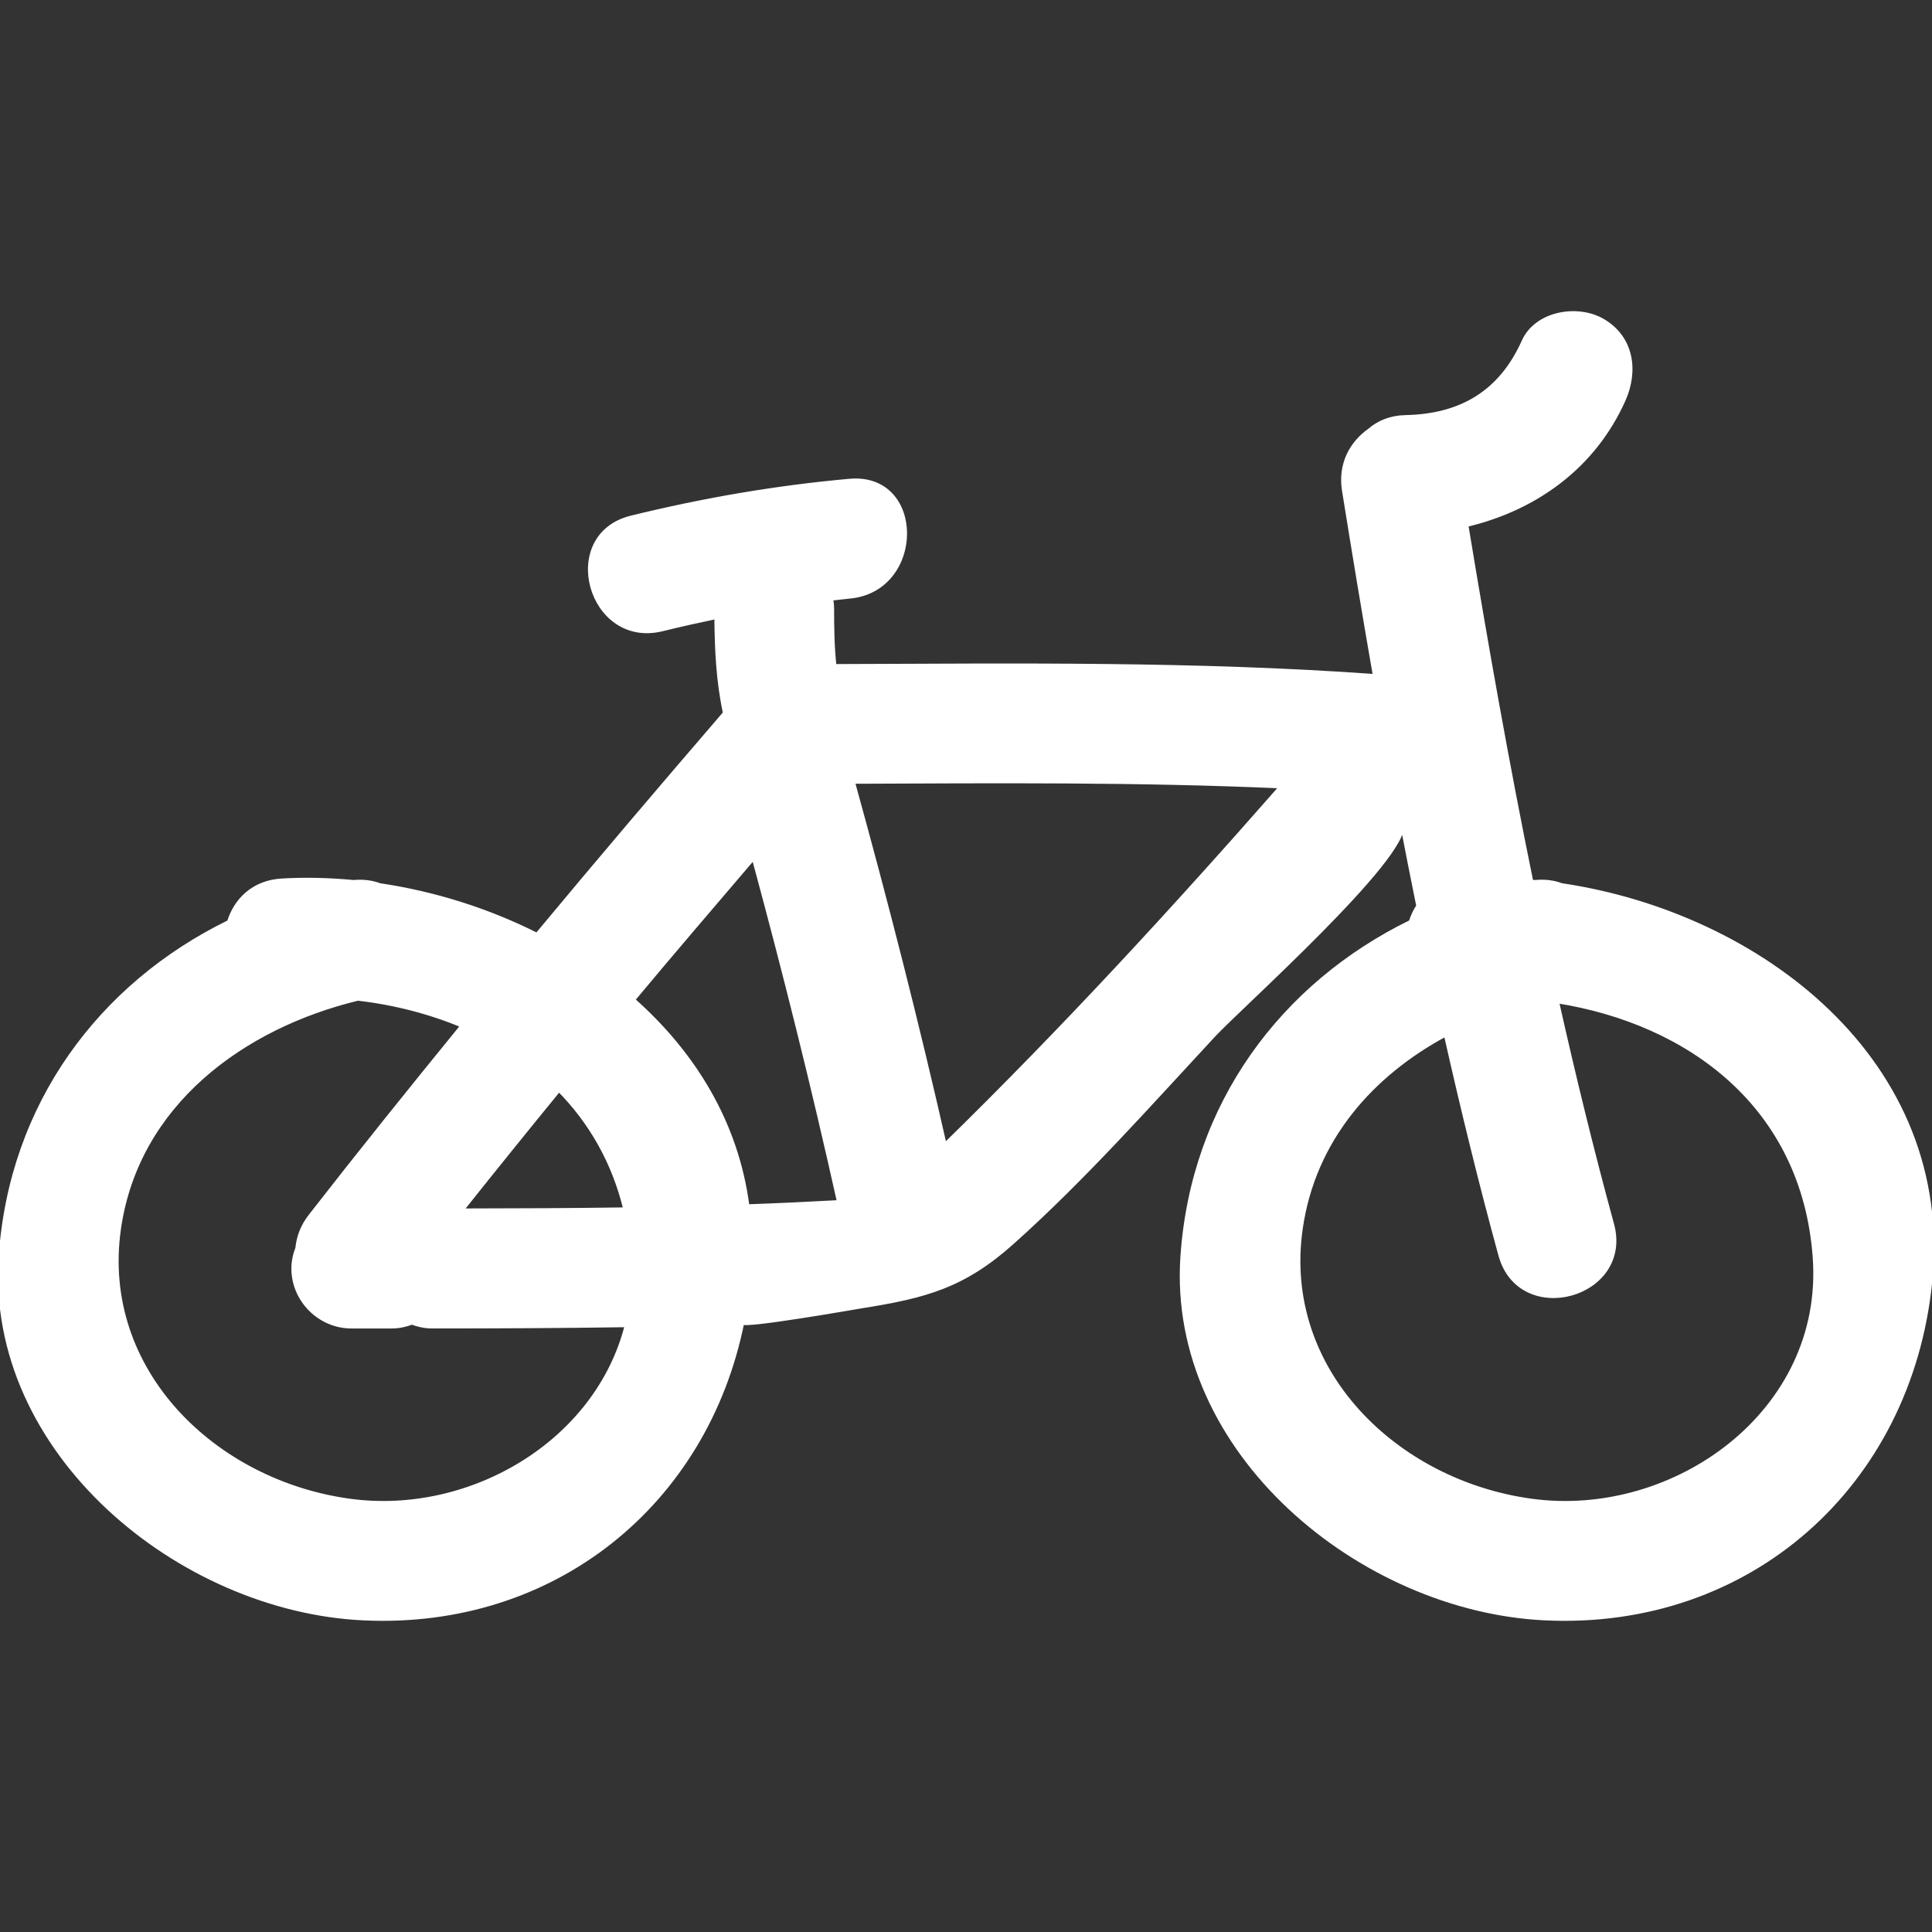 <?xml version="1.0" encoding="iso-8859-1"?>
<!-- Generator: Adobe Illustrator 16.0.0, SVG Export Plug-In . SVG Version: 6.00 Build 0)  -->
<!DOCTYPE svg PUBLIC "-//W3C//DTD SVG 1.1//EN" "http://www.w3.org/Graphics/SVG/1.1/DTD/svg11.dtd">
<svg version="1.1" id="Capa_1" xmlns="http://www.w3.org/2000/svg" xmlns:xlink="http://www.w3.org/1999/xlink" x="0px" y="0px"
	 width="488.146px" height="488.146px" viewBox="0 0 488.146 488.146" style="enable-background:new 0 0 488.146 488.146;"
	 xml:space="preserve">
<rect x="0" y="0" width="488.146" height="488.146" fill="#333333" stroke="none"/>
<g>
	<g>
		<path stroke="#FFF" fill="#FFF" fill-opacity="1" stroke-opacity="1" d="M394.553,223.652c-1.98-0.744-4.205-1.041-6.642-0.807c-0.33-0.031-0.666-0.031-1.001-0.056
			c-6.124-29.915-11.445-59.997-16.412-90.149c17.204-4.073,32.073-14.498,39.726-31.59c3.26-7.279,2.178-15.673-5.251-20.024
			c-6.317-3.702-16.763-2.034-20.022,5.253c-5.769,12.867-15.782,18.812-29.808,19.098c-3.824,0.079-6.83,1.378-9.104,3.344
			c-4.469,3.155-7.552,8.455-6.47,15.183c2.509,15.655,5.104,31.298,7.825,46.908c-45.469-3.266-90.997-2.679-136.549-2.526
			c-0.531-4.753-0.594-9.575-0.599-14.612c0-0.853-0.125-1.627-0.239-2.404c1.543-0.165,3.077-0.383,4.628-0.523
			c18.646-1.675,18.807-30.96,0-29.274c-18.631,1.673-36.958,4.844-55.119,9.3c-18.329,4.499-10.552,32.73,7.779,28.231
			c4.56-1.117,9.125-2.138,13.701-3.095c0.058,8.123,0.441,16.313,2.173,24.258c-15.982,18.56-31.854,37.206-47.499,56.041
			c-12.429-6.266-26.032-10.524-39.702-12.548c-1.98-0.744-4.207-1.041-6.64-0.807c-6.099-0.576-12.18-0.734-18.131-0.384
			c-7.233,0.422-11.664,5.038-13.335,10.481c-32.445,15.848-55.111,46.107-57.701,84.578c-3.329,49.379,45.191,89.145,91.548,91.379
			c48.353,2.325,86.671-29.117,95.844-74.799c-0.157,1.26,28.452-3.768,30.138-4.037c15.993-2.56,25.624-5.002,38.065-16.133
			c18.057-16.143,34.443-34.662,50.911-52.399c6.535-7.033,49.175-45.049,47.591-53.329c1.32,6.901,2.682,13.797,4.083,20.686
			c-0.817,1.254-1.458,2.615-1.895,4.039c-32.448,15.863-55.106,46.123-57.701,84.594c-3.331,49.379,45.189,89.145,91.546,91.379
			c51.836,2.498,92.166-33.799,97.396-84.868C493.421,268.066,444.404,231.03,394.553,223.652z M141.233,275.333
			c7.909,8.013,13.812,18.077,16.755,30.229c-13.787,0.208-27.581,0.248-41.375,0.273
			C124.75,295.614,132.956,285.448,141.233,275.333z M88.407,379.178c-34.261-4.651-63.446-32.865-58.351-68.67
			c4.501-31.636,31.344-51.155,60.364-58.173c9.245,1.071,18.179,3.372,26.416,6.824c-12.964,15.904-25.824,31.89-38.427,48.084
			c-2.019,2.59-3.021,5.367-3.275,8.109c-0.63,1.614-1.013,3.352-1.013,5.169c0,7.973,6.655,14.635,14.637,14.635H99
			c1.78,0,3.474-0.37,5.065-0.975c1.544,0.568,3.225,0.975,5.18,0.975c16.379,0,32.748-0.081,49.106-0.324
			C150.899,364.391,118.931,383.321,88.407,379.178z M188.854,304.785c-2.714-21.068-13.625-38.669-28.891-52.176
			c10.047-12.053,20.274-23.956,30.46-35.894c7.831,28.84,15.069,57.826,21.559,87.008
			C204.276,304.15,196.565,304.511,188.854,304.785z M238.71,289.322c-6.979-30.792-14.79-61.372-23.211-91.794
			c36.109-0.137,72.204-0.447,108.263,1.173C296.426,229.875,268.361,260.348,238.71,289.322z M386.992,379.178
			c-34.261-4.646-63.449-32.865-58.351-68.67c3.225-22.652,17.92-39.06,36.652-49.14c4.205,18.657,8.734,37.252,13.792,55.731
			c4.972,18.189,33.21,10.455,28.224-7.785c-5.108-18.677-9.679-37.47-13.919-56.33c33.53,5.322,62.327,26.563,65.115,64.663
			C461.369,356.753,423.107,384.078,386.992,379.178z"/>
	</g>
</g>
<g>
</g>
<g>
</g>
<g>
</g>
<g>
</g>
<g>
</g>
<g>
</g>
<g>
</g>
<g>
</g>
<g>
</g>
<g>
</g>
<g>
</g>
<g>
</g>
<g>
</g>
<g>
</g>
<g>
</g>
</svg>
